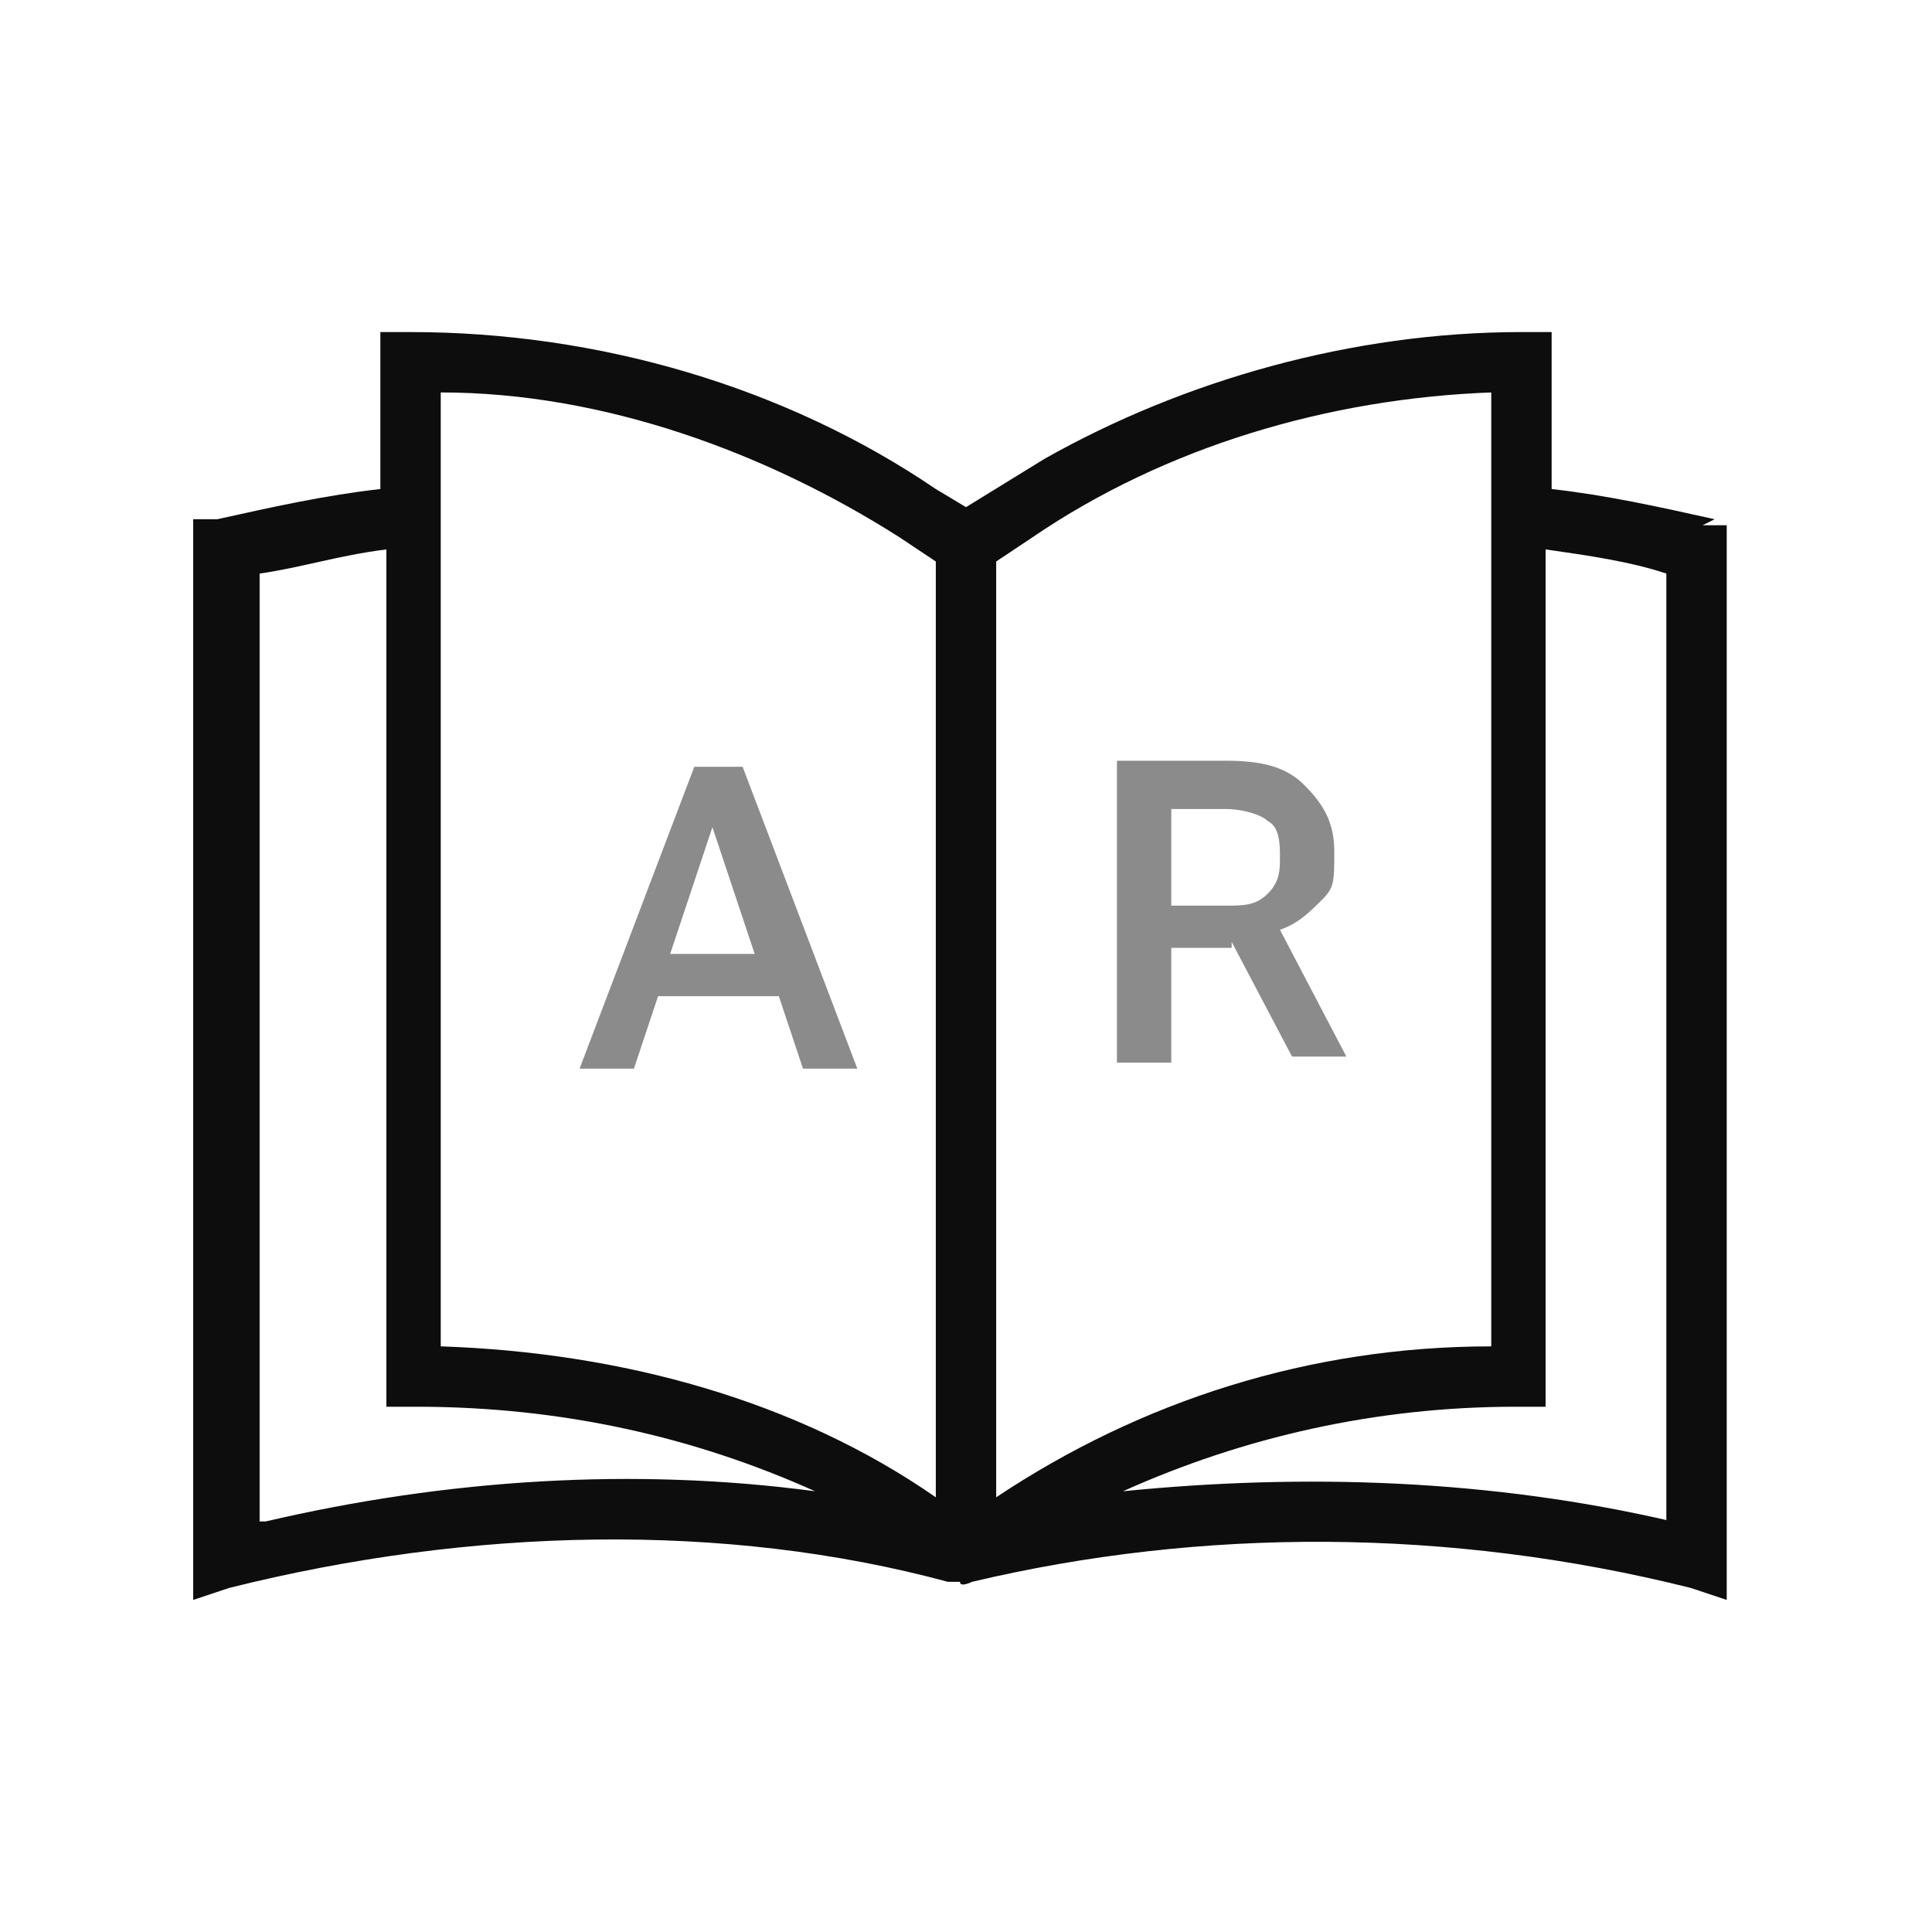 <?xml version="1.0" encoding="UTF-8"?>
<svg id="Layer_1" xmlns="http://www.w3.org/2000/svg" version="1.1" xmlns:xlink="http://www.w3.org/1999/xlink" viewBox="0 0 32 32">
  <!-- Generator: Adobe Illustrator 29.3.1, SVG Export Plug-In . SVG Version: 2.1.0 Build 151)  -->
  <defs>
    <style>
      .st0 {
        fill: #8b8b8b;
      }

      .st1 {
        mask: url(#mask);
      }

      .st2 {
        fill: #0d0d0d;
      }

      .st3 {
        fill: #d9d9d9;
      }
    </style>
    <mask id="mask" x=".3" y=".5" width="32" height="32" maskUnits="userSpaceOnUse">
      <g id="mask0_8579_20921">
        <rect class="st3" x=".3" y=".5" width="32" height="32"/>
      </g>
    </mask>
  </defs>
  <g class="st1">
    <g>
      <path class="st2" d="M28.4,8.6c-.9-.2-1.8-.4-2.7-.5v-2.6h-.5c-2.8,0-5.6.8-7.9,2.1h0s-1.3.8-1.3.8l-.5-.3c-2.5-1.7-5.6-2.6-8.7-2.6h-.5v2.6c-.9.1-1.8.3-2.7.5h-.4v17.9l.6-.2c4-1,8.2-1.1,11.9-.1h.2c0,.1.2,0,.2,0,3.8-.9,7.9-.9,11.9.1l.6.2V8.7h-.4ZM24.7,6.5v15.8c-3,0-5.8.9-8.2,2.5v-15.5l.6-.4c2.2-1.5,4.9-2.3,7.6-2.4h0ZM7.3,6.5c2.7,0,5.4,1,7.6,2.4l.6.4v15.5c-2.3-1.6-5.2-2.4-8.2-2.5V6.5ZM4.3,25.2v-15.7c.7-.1,1.3-.3,2.1-.4v14.2h.5c2.4,0,4.6.5,6.6,1.4-3-.4-6.1-.2-9.1.5h0ZM27.7,25.2c-3-.7-6.1-.8-9.1-.5,2-.9,4.2-1.4,6.5-1.4h.5v-14.2c.7.1,1.4.2,2,.4v15.7Z"/>
      <path class="st0" d="M12.8,16.5h-1.9l-.4,1.2h-.9l1.9-5h.8l1.9,5h-.9l-.4-1.2ZM11.1,15.8h1.4l-.7-2.1-.7,2.1Z"/>
      <path class="st0" d="M20.4,15.7h-1v1.9h-.9v-5h1.8c.6,0,1,.1,1.3.4s.5.6.5,1.1,0,.6-.2.8c-.2.2-.4.4-.7.5l1.1,2.1h0s-.9,0-.9,0l-1-1.9h0ZM19.4,15h.9c.3,0,.5,0,.7-.2.2-.2.2-.4.2-.6s0-.5-.2-.6c-.1-.1-.4-.2-.7-.2h-.9v1.7Z"/>
    </g>
  </g>
</svg>